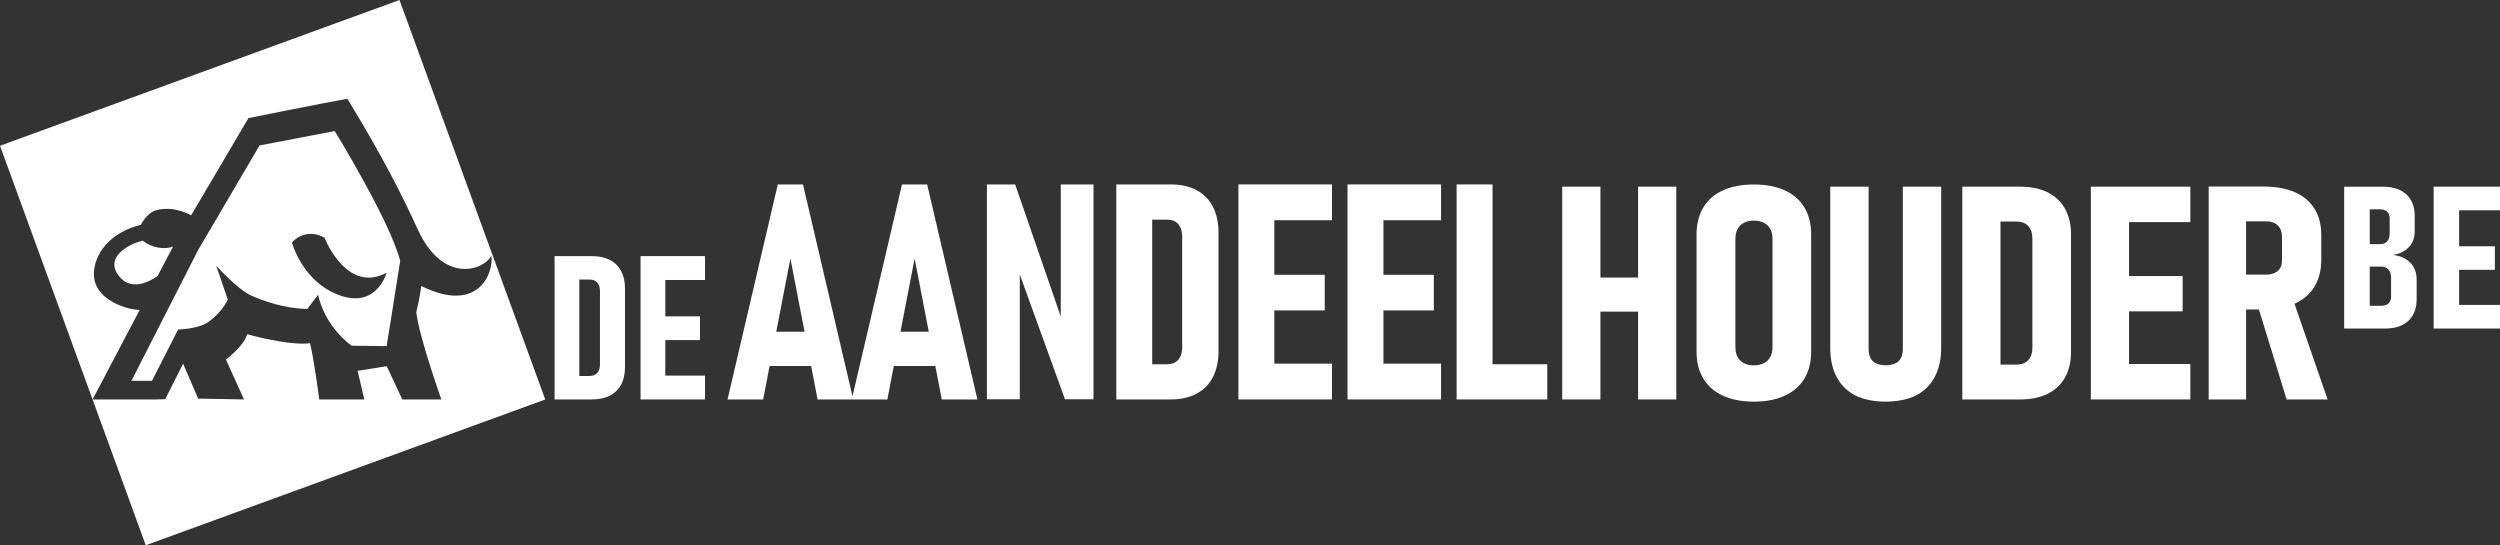 <?xml version="1.0" encoding="UTF-8"?><svg id="Layer_3" xmlns="http://www.w3.org/2000/svg" viewBox="0 0 1338.01 291.81"><rect x="0" y="0" width="1338.01" height="291.81" fill="#333333" stroke="none"/><defs><style>.cls-1{fill:#fff;}</style></defs><path class="cls-1" d="m1280.71,136.41c3.7-.59,6.57-1.99,8.6-4.2,2.03-2.21,3.05-5.04,3.05-8.48v-8.14c0-4.98-1.49-8.83-4.48-11.56s-7.19-4.1-12.61-4.1h-20.66v75.91h21.87c5.39,0,9.55-1.38,12.5-4.15,2.95-2.77,4.42-6.66,4.42-11.67v-10.34c0-3.72-1.11-6.74-3.32-9.03-2.22-2.3-5.34-3.71-9.37-4.23Zm-12.42-24.38h5.61c1.58,0,2.81.43,3.71,1.28.9.85,1.35,2.05,1.35,3.58v8.14c0,1.81-.45,3.2-1.35,4.18-.9.97-2.15,1.46-3.76,1.46h-5.55v-18.64Zm11.43,46.78c0,1.53-.47,2.72-1.4,3.58-.93.85-2.24,1.28-3.93,1.28h-6.1v-20.99h5.88c1.79,0,3.17.52,4.12,1.57.95,1.04,1.43,2.51,1.43,4.39v10.18Z"/><polygon class="cls-1" points="1338.01 112.55 1338.01 99.91 1302.5 99.91 1302.5 175.83 1338.01 175.83 1338.01 163.19 1316.13 163.19 1316.13 144.4 1335.26 144.4 1335.26 131.81 1316.13 131.81 1316.13 112.55 1338.01 112.55"/><path class="cls-1" d="m326.38,139.1c-2.63-1.35-5.8-2.03-9.5-2.03h-20.07v76.71h20.01c3.7,0,6.88-.68,9.53-2.03,2.65-1.35,4.67-3.32,6.06-5.91,1.39-2.58,2.08-5.67,2.08-9.26v-42.31c0-3.59-.69-6.67-2.08-9.26-1.39-2.59-3.4-4.55-6.03-5.91Zm-5.28,56c0,1.93-.48,3.44-1.44,4.51-.96,1.07-2.33,1.61-4.11,1.61h-5.5v-51.6h5.5c1.78,0,3.15.54,4.11,1.61.96,1.07,1.44,2.58,1.44,4.51v39.36Z"/><polygon class="cls-1" points="342.83 213.78 377.31 213.78 377.31 201.02 356.07 201.02 356.07 182.02 374.64 182.02 374.64 169.31 356.07 169.31 356.07 149.84 377.31 149.84 377.31 137.07 342.83 137.07 342.83 213.78"/><path class="cls-1" d="m482.76,98.71l-26.5,113.39-26.5-113.39h-13.48l-26.89,115.07h19.06l3.45-17.89h22.23l3.45,17.89h37.34l3.45-17.89h22.23l3.45,17.89h19.06l-26.89-115.07h-13.48Zm-67.3,78.82l7.57-39.17,7.57,39.17h-15.13Zm66.48,0l7.57-39.17,7.57,39.17h-15.13Z"/><polygon class="cls-1" points="567.73 169.42 543.32 98.71 528.21 98.71 528.21 213.7 545.8 213.7 545.8 146.93 569.98 213.7 585.24 213.7 585.24 98.71 567.73 98.71 567.73 169.42"/><path class="cls-1" d="m640.38,101.76c-3.82-2.03-8.42-3.05-13.79-3.05h-29.14v115.07h29.06c5.37,0,9.98-1.02,13.83-3.05,3.85-2.03,6.78-4.99,8.79-8.86s3.02-8.51,3.02-13.89v-63.47c0-5.38-1.01-10.01-3.02-13.89-2.01-3.88-4.93-6.83-8.76-8.86Zm-7.67,84.01c0,2.9-.7,5.16-2.09,6.77-1.4,1.61-3.38,2.41-5.97,2.41h-7.98v-77.4h7.98c2.58,0,4.57.81,5.97,2.41,1.39,1.61,2.09,3.87,2.09,6.77v59.04Z"/><polygon class="cls-1" points="662.81 213.78 712.87 213.78 712.87 194.63 682.03 194.63 682.03 166.14 709 166.14 709 147.07 682.03 147.07 682.03 117.87 712.87 117.87 712.87 98.71 662.81 98.71 662.81 213.78"/><polygon class="cls-1" points="721.2 213.78 771.26 213.78 771.26 194.63 740.42 194.63 740.42 166.14 767.39 166.14 767.39 147.07 740.42 147.07 740.42 117.87 771.26 117.87 771.26 98.71 721.2 98.71 721.2 213.78"/><polygon class="cls-1" points="798.81 98.71 779.59 98.71 779.59 213.78 828.1 213.78 828.1 194.95 798.81 194.95 798.81 98.71"/><polygon class="cls-1" points="876.71 148.55 856.55 148.55 856.55 99.91 836.1 99.91 836.1 213.78 856.55 213.78 856.55 166.79 876.71 166.79 876.71 213.78 897.15 213.78 897.15 99.91 876.71 99.91 876.71 148.55"/><path class="cls-1" d="m955.2,101.87c-4.59-2.09-10.1-3.13-16.53-3.13s-11.94,1.04-16.53,3.13c-4.59,2.09-8.09,5.14-10.51,9.16-2.42,4.02-3.63,8.85-3.63,14.49v62.65c0,5.64,1.21,10.45,3.63,14.45,2.42,3.99,5.92,7.05,10.51,9.16,4.59,2.11,10.1,3.17,16.53,3.17s11.94-1.06,16.53-3.17,8.09-5.17,10.51-9.16c2.42-3.99,3.63-8.81,3.63-14.45v-62.65c0-5.64-1.21-10.47-3.63-14.49-2.42-4.02-5.92-7.07-10.51-9.16Zm-6.55,83.8c0,2.09-.39,3.86-1.15,5.33-.77,1.46-1.91,2.58-3.42,3.37s-3.31,1.17-5.4,1.17-3.87-.39-5.36-1.17c-1.48-.78-2.61-1.91-3.38-3.37-.77-1.46-1.15-3.24-1.15-5.33v-57.8c0-2.04.38-3.79,1.15-5.25.77-1.46,1.9-2.58,3.38-3.37,1.48-.78,3.27-1.17,5.36-1.17s3.89.39,5.4,1.17,2.65,1.91,3.42,3.37c.77,1.46,1.15,3.21,1.15,5.25v57.8Z"/><path class="cls-1" d="m1018.42,186.76c0,2.77-.73,4.92-2.19,6.46-1.46,1.54-4.48,2.31-7.06,2.31s-5.51-.77-6.94-2.31c-1.43-1.54-2.14-3.69-2.14-6.46v-86.85h-20.53v86.3c0,6,1.13,11.16,3.38,15.47,2.25,4.31,5.54,7.6,9.85,9.87,4.31,2.27,10.44,3.41,16.37,3.41s12.14-1.14,16.46-3.41c4.31-2.27,7.61-5.56,9.89-9.87,2.28-4.31,3.42-9.46,3.42-15.47v-86.3h-20.53v86.85Z"/><path class="cls-1" d="m1095.9,102.93c-4.07-2.01-8.96-3.01-14.67-3.01h-31v113.87h30.91c5.71,0,10.62-1,14.71-3.01,4.09-2.01,7.21-4.93,9.36-8.77,2.14-3.84,3.21-8.42,3.21-13.74v-62.81c0-5.33-1.07-9.91-3.21-13.74-2.14-3.84-5.25-6.76-9.32-8.77Zm-8.16,83.13c0,2.87-.74,5.1-2.23,6.7-1.48,1.59-3.6,2.39-6.35,2.39h-8.49v-76.59h8.49c2.75,0,4.86.8,6.35,2.39,1.48,1.59,2.23,3.83,2.23,6.7v58.42Z"/><polygon class="cls-1" points="1119.03 213.78 1172.28 213.78 1172.28 194.83 1139.47 194.83 1139.47 166.64 1168.16 166.64 1168.16 147.76 1139.47 147.76 1139.47 118.87 1172.28 118.87 1172.28 99.91 1119.03 99.91 1119.03 213.78"/><path class="cls-1" d="m1228.17,162.49c4.62-2.09,8.13-5.13,10.55-9.12,2.42-3.99,3.63-8.78,3.63-14.37v-13.31c0-5.43-1.21-10.09-3.63-13.98-2.42-3.89-5.92-6.84-10.51-8.85-4.59-2.01-10.13-3.02-16.61-3.02h-29.51v113.95h20.03v-48.16h6.86l14.83,48.16h21.93l-17.72-51.23c.05-.02.11-.04.16-.07Zm-6.84-23.02c0,1.57-.33,2.91-.99,4.03-.66,1.12-1.64,1.98-2.93,2.58-1.29.6-2.82.9-4.58.9h-10.72v-28.51h10.72c1.76,0,3.28.33,4.58.98,1.29.65,2.27,1.61,2.93,2.86s.99,2.74.99,4.46v12.69Z"/><path class="cls-1" d="m188.23,185.04l-3.67-2.76c2.18,1.87,3.67,2.76,3.67,2.76Z"/><path class="cls-1" d="m138.9,77.86l-32.8,55.85-35.75,70.08h11s13.99-27.44,13.99-27.44c0,0,10.54-.17,16-3.93,7.52-5.17,10.57-12.08,10.57-12.08l-6.21-18.18s11.38,12.73,18.75,16.01c6.18,2.75,17.37,6.94,30.02,7.19l5.79-7.64s2.61,15.94,17.98,27.31l18.67.21s4.32-26.35,7.27-45.61c-5.28-21.02-35.02-69.49-35.02-69.49l-40.26,7.71Zm68,68.11s-4.9,18.19-23.43,12.63c-18.53-5.56-25.67-23.43-27.24-28.79,2.64-3.26,9.57-7.06,17.5-2.55.98,2.61,12.56,29.7,33.17,18.72Z"/><path class="cls-1" d="m92.63,131.97c-4.81,1.81-11.45.6-16.32-3.17-4.87,1.06-20.8,7.7-12.99,18.52,6.42,8.9,16.58,3.5,21,.44l8.31-15.79Z"/><path class="cls-1" d="m0,78.01l78.01,213.81,213.81-78.01L213.81,0,0,78.01Zm262.93,58.8c1.5,7.33-5.43,32-37.44,16.3,0,0-1.04,7.67-2.7,13.97,1.51,13.18,13.43,46.73,13.43,46.73h-20.91l-8.31-17.82-15.61,2.46,3.58,15.36h-24.1c-.64-4.82-3.06-22.66-4.94-30.14-10.95,1.57-33.63-4.78-33.63-4.78-2,6.76-11.41,13.47-11.41,13.47l9.71,21.41-24.55-.43-8.04-18.7-9.57,19-4.85.16h-34.04l25.22-47.92c-7.49-.1-28.32-6.44-23.94-23.95,4.44-17.73,24.51-21.54,24.51-21.54,0,0,3.05-6.19,7.75-7.7,9.55-3.07,19.23,2.52,19.23,2.52l30.67-52.01s42.37-8.52,52.93-10.34c19.32,31.7,29.09,51.24,37.74,70.04,13.77,29.96,35.94,21.35,39.25,13.89Z"/></svg>